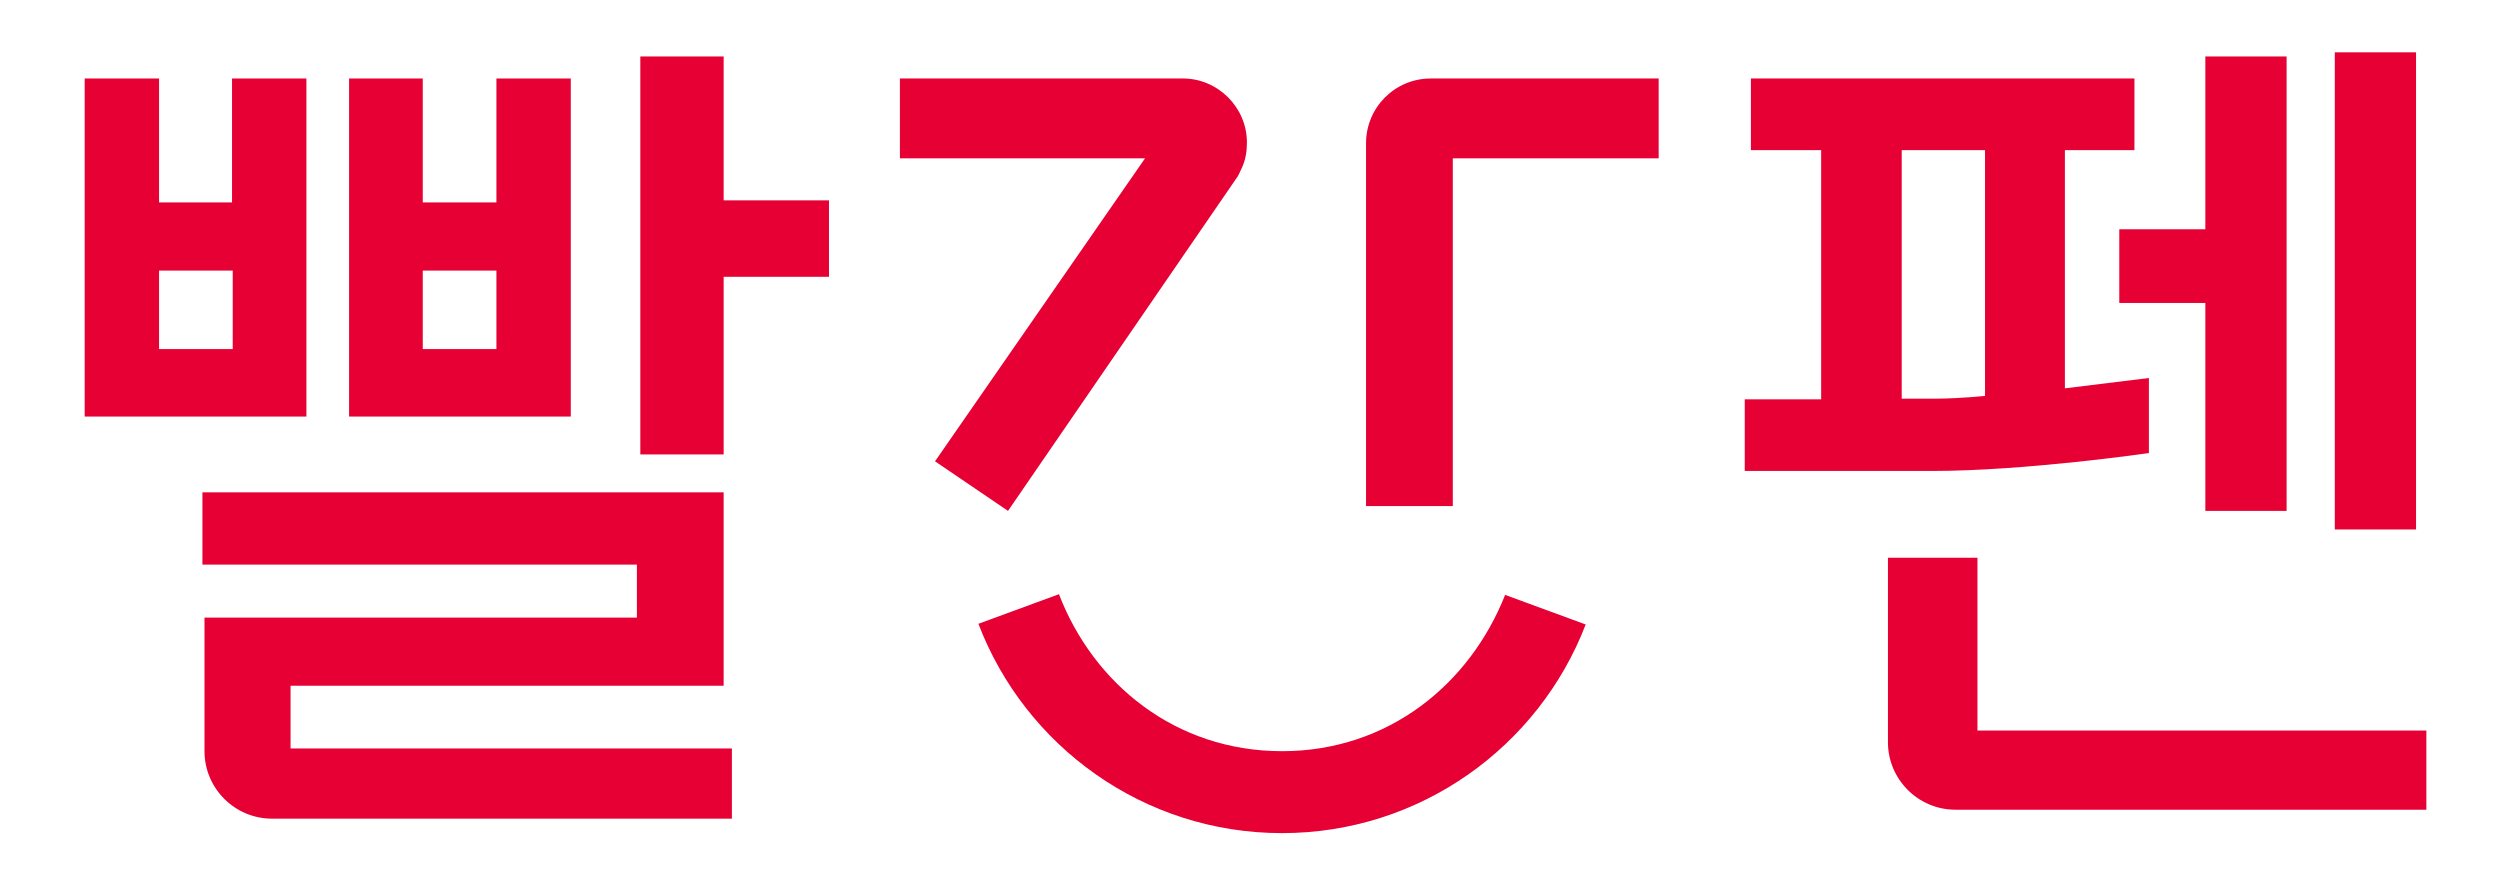 <svg width="225" height="80" viewBox="0 0 225 80" fill="none" xmlns="http://www.w3.org/2000/svg">
<path d="M51.371 7.064H44.678V18.218H38.048V7.064H31.418V37.49H51.371V7.064ZM44.678 31.417H38.048V24.353H44.678V31.417Z" fill="#E60033"/>
<path d="M217.444 4.709H210.132V47.653H217.444V4.709Z" fill="#E60033"/>
<path d="M27.576 7.064H20.883V18.218H14.315V7.064H7.622V37.49H27.576V7.064ZM20.883 31.417H14.315V24.353H20.945V31.417H20.883Z" fill="#E60033"/>
<path d="M65.128 5.081H57.63V40.898H65.128V24.911H74.609V18.032H65.128V5.081Z" fill="#E60033"/>
<path d="M26.15 61.719H65.128V44.307H18.218V50.813H57.32V55.585H18.404V67.606C18.404 70.953 21.131 73.679 24.477 73.679H65.871V67.359H26.15V61.719Z" fill="#E60033"/>
<path d="M90.72 45.98L111.232 16.111C111.479 15.802 111.603 15.43 111.789 15.058C112.099 14.376 112.223 13.633 112.223 12.827C112.223 9.667 109.62 7.064 106.46 7.064H80.992V14.252H103.052L84.152 41.518L90.72 45.98Z" fill="#E60033"/>
<path d="M122.944 12.889V45.546H130.752V14.252H149.28V7.064H128.769C125.546 7.064 122.944 9.667 122.944 12.889Z" fill="#E60033"/>
<path d="M193.401 40.775V34.02C193.401 34.02 189.93 34.454 185.841 34.95V13.509H192.099V7.064H157.583V13.509H163.904V35.941H157.026V42.386H173.881C182.308 42.386 193.401 40.775 193.401 40.775ZM171.092 13.509H178.652V35.631C176.793 35.817 175.182 35.879 174.191 35.879H171.154V13.509H171.092Z" fill="#E60033"/>
<path d="M190.736 27.266H198.482V45.98H205.794V5.081H198.482V20.635H190.736V27.266Z" fill="#E60033"/>
<path d="M177.971 65.747V50.194H169.915V66.801C169.915 70.147 172.641 72.874 175.988 72.874H218.373V65.747H177.971Z" fill="#E60033"/>
<path d="M115.384 67.606C105.779 67.606 98.404 61.534 95.306 53.478L88.056 56.142C92.27 67.173 102.928 74.981 115.384 74.981C127.839 74.981 138.497 67.173 142.711 56.204L135.461 53.54C132.301 61.534 124.989 67.606 115.384 67.606Z" fill="#E60033"/>
</svg>
